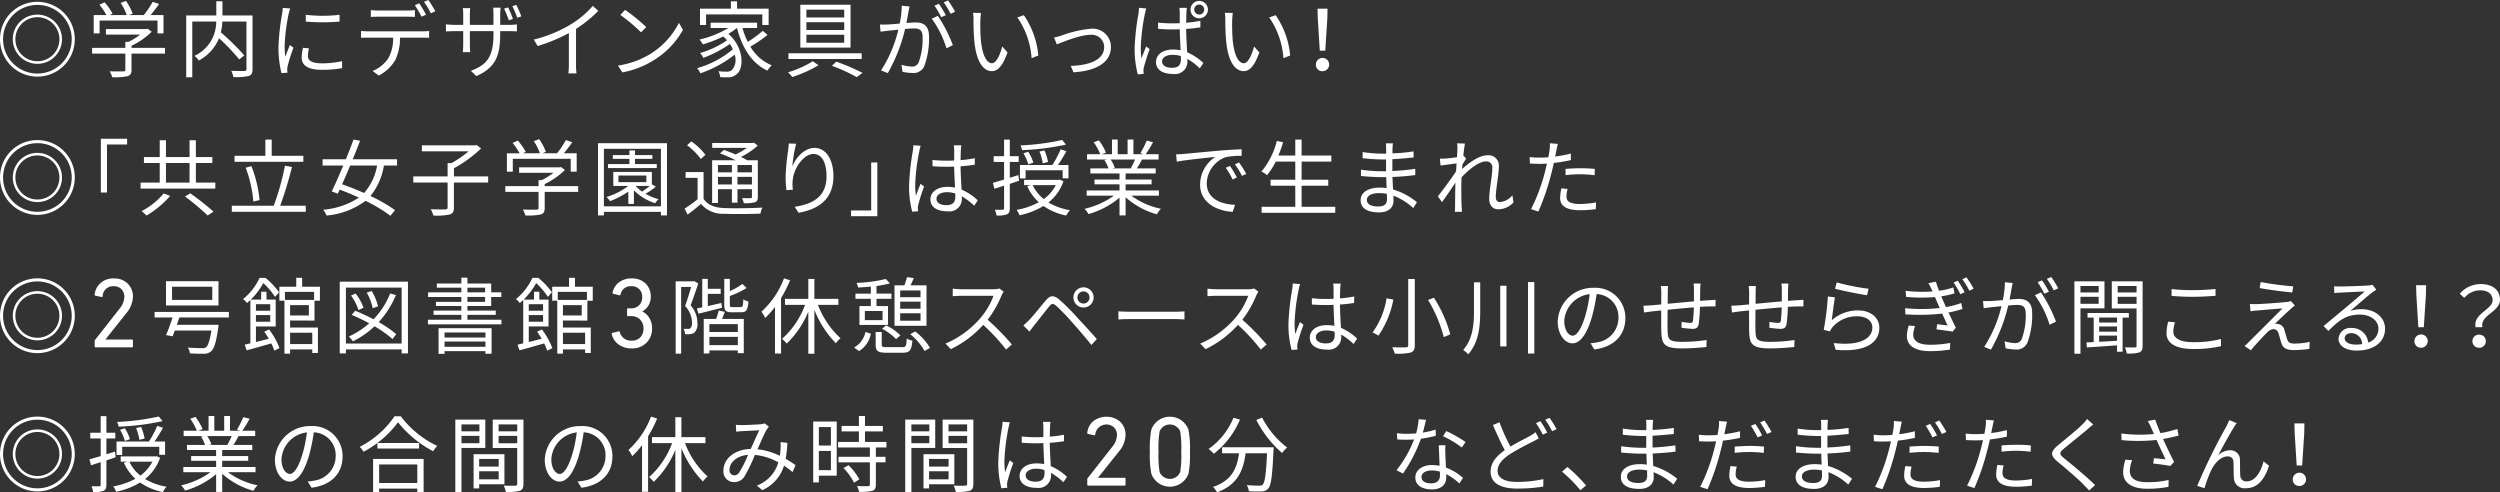 <svg xmlns="http://www.w3.org/2000/svg" width="420.036" height="82.716" viewBox="0 0 420.036 82.716"><rect x="0" y="0" width="420.036" height="82.716" fill="#333333" stroke="none"/><title>trivia-message</title><g id="bfba3e2e-2ed3-4ca4-aa1f-6ea0e5822e2e" data-name="レイヤー 2"><g id="a765078e-8046-423c-8f51-5aeb6f6c464b" data-name="レイヤー 1"><path d="M6.981.692A6.283,6.283,0,1,1,.698,6.975,6.274,6.274,0,0,1,6.981.692Zm0,.517a5.766,5.766,0,1,0,5.767,5.766A5.768,5.768,0,0,0,6.981,1.209Zm0,1.633A4.133,4.133,0,1,1,2.849,6.975,4.123,4.123,0,0,1,6.981,2.842Zm0,.434a3.7,3.7,0,1,0,3.7,3.699A3.706,3.706,0,0,0,6.981,3.275Z" transform="translate(-0.698 -0.385)" fill="#fff"/><path d="M28.418,9.391H22.792v2.722c0,.615-.168.922-.671,1.075a10.334,10.334,0,0,1-2.568.168,4.476,4.476,0,0,0-.433-.991c1.061.027,2.01.027,2.275.014.293-.014.363-.084.363-.293V9.391h-5.585V8.427h5.585V7.422h.53a11.703,11.703,0,0,0,1.969-1.228H18.491V5.271h6.814l.21-.056.67.502a12.495,12.495,0,0,1-3.393,2.36v.349h5.626ZM17.431,5.997H16.44V2.912h2.136A11.588,11.588,0,0,0,17.402,1.167l.866-.392a9.342,9.342,0,0,1,1.34,1.899l-.475.237h2.849A8.203,8.203,0,0,0,20.963.873l.893-.335a8.606,8.606,0,0,1,1.131,2.137l-.601.237h2.472a15.093,15.093,0,0,0,1.493-2.22l1.075.362c-.433.629-.949,1.299-1.424,1.857H28.167v3.085H27.162V3.833H17.431Z" transform="translate(-0.698 -0.385)" fill="#fff"/><path d="M43.126,11.973c0,.671-.153,1.006-.628,1.173a9.274,9.274,0,0,1-2.597.182,3.865,3.865,0,0,0-.35-1.047c.978.042,1.927.042,2.22.028.252-.015.336-.098.336-.35V4.001h-4.05a9.57,9.57,0,0,1-.251,1.815,41.67,41.67,0,0,1,3.938,3.881l-.852.67A34.549,34.549,0,0,0,37.5,6.808a7.45,7.45,0,0,1-3.394,3.741,4.273,4.273,0,0,0-.739-.781A6.283,6.283,0,0,0,37.024,4.001h-4.02v9.368h-1.02V2.981h5.055V.595h1.033V2.981H43.126Z" transform="translate(-0.698 -0.385)" fill="#fff"/><path d="M49.457,1.809c-.084.237-.21.685-.266.935a31.891,31.891,0,0,0-.67,5.292,14.565,14.565,0,0,0,.111,1.899c.237-.628.545-1.438.769-1.982l.6.446a29.945,29.945,0,0,0-.977,3.1,3.455,3.455,0,0,0-.07.614l.042.489-1.005.069a17.303,17.303,0,0,1-.503-4.439,38.49,38.49,0,0,1,.614-5.543A8.236,8.236,0,0,0,48.2,1.711Zm3.155,6.702a5.121,5.121,0,0,0-.182,1.27c0,.628.419,1.242,2.317,1.242a15.047,15.047,0,0,0,3.421-.362l.014,1.172a18.325,18.325,0,0,1-3.448.279c-2.317,0-3.351-.768-3.351-2.066a7.985,7.985,0,0,1,.224-1.633ZM52.067,2.87a24.195,24.195,0,0,0,5.683,0V4.015a34.758,34.758,0,0,1-5.668,0Z" transform="translate(-0.698 -0.385)" fill="#fff"/><path d="M71.705,5.648a9.952,9.952,0,0,0,1.089-.056V6.737c-.307-.014-.754-.027-1.089-.027H67.907a8.438,8.438,0,0,1-.823,3.812,6.817,6.817,0,0,1-2.751,2.555l-1.032-.768A5.785,5.785,0,0,0,65.94,10.172,6.762,6.762,0,0,0,66.749,6.71H62.574c-.433,0-.838,0-1.215.027V5.593c.377.027.782.056,1.215.056ZM64.292,3.191c-.461,0-.922.014-1.285.042V2.074a12.117,12.117,0,0,0,1.27.084h4.831a10.343,10.343,0,0,0,1.299-.084V3.233c-.405-.028-.893-.042-1.299-.042Zm7.231,0a14.828,14.828,0,0,0-1.131-1.927l.74-.321a19.759,19.759,0,0,1,1.145,1.913ZM72.669.385a18.567,18.567,0,0,1,1.173,1.898l-.754.336A13.296,13.296,0,0,0,71.929.692Z" transform="translate(-0.698 -0.385)" fill="#fff"/><path d="M86.26,4.56a7.392,7.392,0,0,0,1.284-.084V5.662c-.153-.014-.656-.042-1.27-.042H84.737v.489c0,3.714-.81,5.626-3.993,7.064L79.81,12.28c2.541-.963,3.797-2.164,3.797-6.073V5.62H79.642V7.882c0,.517.042,1.132.056,1.257H78.455c.014-.125.069-.726.069-1.257V5.62H77.017c-.614,0-1.242.042-1.395.042v-1.2a10.312,10.312,0,0,0,1.395.098h1.508V2.772a6.565,6.565,0,0,0-.069-1.02h1.242a9.567,9.567,0,0,0-.056,1.006V4.56h3.965V2.814c0-.545-.042-1.006-.056-1.146h1.257a10.62,10.62,0,0,0-.07,1.146V4.56Zm-.07-.754a19.081,19.081,0,0,0-.796-1.969l.671-.21a16.279,16.279,0,0,1,.809,1.941ZM87.446,1.209a15.853,15.853,0,0,1,.838,1.927L87.6,3.358a16.398,16.398,0,0,0-.823-1.94Z" transform="translate(-0.698 -0.385)" fill="#fff"/><path d="M101.22,2.214a21.885,21.885,0,0,1-3.742,3.029v5.976a10.564,10.564,0,0,0,.084,1.494H96.193a12.906,12.906,0,0,0,.084-1.494V5.941a27.927,27.927,0,0,1-5.25,2.179l-.642-1.09A22.037,22.037,0,0,0,96.626,4.462a15.429,15.429,0,0,0,3.672-3.086Z" transform="translate(-0.698 -0.385)" fill="#fff"/><path d="M110.106,9.362A13.159,13.159,0,0,0,114.77,4.225l.67,1.187a13.923,13.923,0,0,1-4.691,4.956,15.06,15.06,0,0,1-5.486,2.179l-.74-1.145A14.42,14.42,0,0,0,110.106,9.362Zm-.824-4.426-.88.88a28.884,28.884,0,0,0-3.477-2.919l.796-.852A30.579,30.579,0,0,1,109.282,4.936Z" transform="translate(-0.698 -0.385)" fill="#fff"/><path d="M129.659,6.249a22.454,22.454,0,0,1-2.89,1.969,7.444,7.444,0,0,0,3.588,3.141,4.451,4.451,0,0,0-.712.894c-2.639-1.2-4.259-3.854-5.124-7.162h-.028a9.765,9.765,0,0,1-1.424.978c2.667,2.304,2.694,5.892,1.326,6.841a2.092,2.092,0,0,1-1.48.461c-.335.014-.768,0-1.215-.027a2.466,2.466,0,0,0-.293-.992,12.29,12.29,0,0,0,1.298.07,1.355,1.355,0,0,0,.964-.266,2.613,2.613,0,0,0,.461-2.583,19.644,19.644,0,0,1-5.753,3.128,4.719,4.719,0,0,0-.544-.866,15.965,15.965,0,0,0,5.989-3.169,5.134,5.134,0,0,0-.488-.894,19.853,19.853,0,0,1-4.454,2.332,4.465,4.465,0,0,0-.559-.81,15.477,15.477,0,0,0,4.537-2.149c-.195-.21-.404-.419-.642-.629a21.919,21.919,0,0,1-3.421,1.327,6.006,6.006,0,0,0-.572-.81,16.847,16.847,0,0,0,4.845-1.94h-2.974V4.196H127.9V5.09h-2.458a12.669,12.669,0,0,0,.893,2.332,20.741,20.741,0,0,0,2.527-1.857ZM119.327,4.587h-1.018v-2.75h5.193V.608h1.033V1.837h5.306v2.75h-1.062V2.8h-9.452Z" transform="translate(-0.698 -0.385)" fill="#fff"/><path d="M138.21,11.345a21.321,21.321,0,0,1-4.399,1.982,8.93,8.93,0,0,0-.712-.796,17.162,17.162,0,0,0,4.161-1.856Zm7.26-2.011v.964h-12.3V9.334ZM143.6,1.181V8.385H135.166V1.181Zm-7.414,2.136h6.353V2.005h-6.353Zm0,2.108h6.353V4.112h-6.353Zm0,2.137h6.353V6.221h-6.353Zm5.026,3.183a36.819,36.819,0,0,1,4.412,1.885l-.991.713a27.068,27.068,0,0,0-4.161-1.899Z" transform="translate(-0.698 -0.385)" fill="#fff"/><path d="M153.518,1.474c-.056.266-.125.545-.167.824-.084.404-.21,1.215-.363,1.954.643-.056,1.215-.098,1.55-.098,1.243,0,2.248.489,2.248,2.359a13.3,13.3,0,0,1-.796,4.984,1.955,1.955,0,0,1-2.025,1.146,8.455,8.455,0,0,1-1.634-.195l-.182-1.188a6.312,6.312,0,0,0,1.704.308,1.156,1.156,0,0,0,1.2-.712A11.468,11.468,0,0,0,155.71,6.64c0-1.257-.572-1.479-1.466-1.479-.335,0-.88.041-1.48.098a27.746,27.746,0,0,1-2.903,7.413l-1.131-.46a21.928,21.928,0,0,0,2.903-6.842c-.726.07-1.382.14-1.745.182-.335.042-.894.098-1.242.167l-.112-1.214c.434.014.782.014,1.23,0,.46-.015,1.256-.084,2.094-.154a15.166,15.166,0,0,0,.35-3.001Zm4.747,1.578a23.376,23.376,0,0,1,2.527,4.914l-1.075.531a16.735,16.735,0,0,0-2.471-4.971Zm.573.224A17.15,17.15,0,0,0,157.707,1.334l.739-.307A19.767,19.767,0,0,1,159.606,2.94Zm1.577-.573A15.61,15.61,0,0,0,159.256.775l.74-.307a18.219,18.219,0,0,1,1.173,1.898Z" transform="translate(-0.698 -0.385)" fill="#fff"/><path d="M165.406,3.903c-.015.865,0,2.136.098,3.267.224,2.318.894,3.84,1.871,3.84.712,0,1.353-1.424,1.717-2.82l.88,1.005c-.824,2.346-1.676,3.142-2.625,3.142-1.299,0-2.555-1.298-2.932-4.887a36.619,36.619,0,0,1-.154-3.686,7.408,7.408,0,0,0-.083-1.228l1.34.027C165.462,2.897,165.42,3.54,165.406,3.903Zm9.745,5.808-1.131.447a13.676,13.676,0,0,0-2.388-6.842l1.089-.377A14.23,14.23,0,0,1,175.151,9.711Z" transform="translate(-0.698 -0.385)" fill="#fff"/><path d="M179.082,6.347a18.819,18.819,0,0,1,4.887-1.131,3.062,3.062,0,0,1,3.379,3.058c0,2.667-2.569,4.035-6.297,4.258l-.447-1.075c2.988-.098,5.613-.935,5.613-3.197a2.09,2.09,0,0,0-2.332-2.024c-1.717,0-4.733,1.257-5.627,1.606l-.46-1.159A9.276,9.276,0,0,0,179.082,6.347Z" transform="translate(-0.698 -0.385)" fill="#fff"/><path d="M193.287,1.809a9.328,9.328,0,0,0-.237.922,33.938,33.938,0,0,0-.684,5.57,12.175,12.175,0,0,0,.126,1.899c.223-.629.544-1.452.781-2.011l.587.461a29.644,29.644,0,0,0-.978,3.058,2.378,2.378,0,0,0-.07.614c.015.126.028.335.042.475l-.991.084a16.709,16.709,0,0,1-.53-4.384,40.122,40.122,0,0,1,.643-5.809,8.828,8.828,0,0,0,.083-.991Zm9.09,3.17c-.754.125-1.565.209-2.388.265.014,1.383.111,2.765.168,3.924a9.409,9.409,0,0,1,2.722,1.801l-.6.907a10.05,10.05,0,0,0-2.081-1.591v.265a2.092,2.092,0,0,1-2.401,2.262c-1.857,0-2.876-.767-2.876-2.01,0-1.159,1.033-2.095,2.849-2.095a6.144,6.144,0,0,1,1.284.126c-.042-1.062-.126-2.388-.14-3.532-.446.014-.88.027-1.326.027-.782,0-1.508-.042-2.317-.098V4.183a21.539,21.539,0,0,0,2.345.125c.434,0,.866-.014,1.299-.027V2.562c0-.237-.027-.6-.056-.852h1.257a8.4,8.4,0,0,0-.084.838c-.014.377-.028,1.02-.042,1.661a22.408,22.408,0,0,0,2.388-.32Zm-3.281,4.83a4.724,4.724,0,0,0-1.41-.209c-1.033,0-1.745.461-1.745,1.103,0,.685.67,1.075,1.661,1.075,1.173,0,1.508-.572,1.508-1.493C199.109,10.158,199.109,9.99,199.096,9.809Zm4.552-7.804a1.453,1.453,0,0,1-1.466,1.451A1.433,1.433,0,0,1,200.73,2.005,1.445,1.445,0,0,1,202.182.538,1.466,1.466,0,0,1,203.648,2.005Zm-.629,0a.843.843,0,0,0-.837-.853.834.834,0,0,0-.838.853.819.819,0,0,0,.838.823A.828.828,0,0,0,203.019,2.005Z" transform="translate(-0.698 -0.385)" fill="#fff"/><path d="M207.717,3.903c-.015.865,0,2.136.098,3.267.224,2.318.893,3.84,1.871,3.84.712,0,1.354-1.424,1.717-2.82l.88,1.005c-.824,2.346-1.676,3.142-2.625,3.142-1.299,0-2.555-1.298-2.932-4.887a36.589,36.589,0,0,1-.154-3.686,7.419,7.419,0,0,0-.083-1.228l1.34.027C207.773,2.897,207.731,3.54,207.717,3.903Zm9.745,5.808-1.131.447a13.676,13.676,0,0,0-2.388-6.842l1.089-.377A14.229,14.229,0,0,1,217.462,9.711Z" transform="translate(-0.698 -0.385)" fill="#fff"/><path d="M221.784,11.247A1.117,1.117,0,1,1,222.9,12.35,1.07,1.07,0,0,1,221.784,11.247Zm.321-7.763-.042-1.647h1.675l-.027,1.647-.35,5.417H222.44Z" transform="translate(-0.698 -0.385)" fill="#fff"/><path d="M6.981,23.922A6.283,6.283,0,1,1,.698,30.204,6.274,6.274,0,0,1,6.981,23.922Zm0,.517a5.766,5.766,0,1,0,5.767,5.766A5.767,5.767,0,0,0,6.981,24.439Zm0,1.633a4.133,4.133,0,1,1-4.132,4.133A4.124,4.124,0,0,1,6.981,26.071Zm0,.434a3.7,3.7,0,1,0,3.7,3.699A3.706,3.706,0,0,0,6.981,26.505Z" transform="translate(-0.698 -0.385)" fill="#fff"/><path d="M17.644,23.698h4.412v.963H18.677v8.07H17.644Z" transform="translate(-0.698 -0.385)" fill="#fff"/><path d="M36.875,31.07v1.005H24.323V31.07h3.211V27.775H24.882V26.77h2.652v-2.82h1.047v2.82h3.966v-2.82h1.06v2.82h2.765v1.006H33.607V31.07Zm-7.596,2.233a15.916,15.916,0,0,1-3.965,3.295,8.66,8.66,0,0,0-.824-.74,12.108,12.108,0,0,0,3.714-2.974ZM28.581,31.07h3.966V27.775H28.581Zm4.091,1.801a44.237,44.237,0,0,1,3.896,3.071l-.978.643a41.747,41.747,0,0,0-3.812-3.184Z" transform="translate(-0.698 -0.385)" fill="#fff"/><path d="M52.071,34.951v1.02H39.645v-1.02h7.051a46.192,46.192,0,0,0,1.885-6.73l1.173.224a64.337,64.337,0,0,1-1.983,6.506Zm-.405-7.386h-11.56V26.561h5.181V23.838h1.061v2.723H51.666Zm-8.404,6.688a21.071,21.071,0,0,0-1.285-5.696l.964-.251a20.937,20.937,0,0,1,1.368,5.696Z" transform="translate(-0.698 -0.385)" fill="#fff"/><path d="M65.201,28.193a10.92,10.92,0,0,1-2.262,5.124,26.083,26.083,0,0,1,4.133,2.374l-.782.949a25.706,25.706,0,0,0-4.174-2.513,12.866,12.866,0,0,1-6.562,2.471,3.721,3.721,0,0,0-.545-.978,12.748,12.748,0,0,0,5.99-2.038c-1.075-.488-2.179-.949-3.226-1.34-.111.237-.224.475-.321.684l-1.018-.377c.559-1.145,1.256-2.723,1.94-4.356H54.898V27.146h3.909c.475-1.158.922-2.304,1.284-3.309l1.103.195c-.363.963-.782,2.024-1.228,3.113h7.441v1.047Zm-5.668,0c-.461,1.103-.922,2.192-1.355,3.156,1.173.404,2.443.907,3.686,1.466a9.361,9.361,0,0,0,2.192-4.622Z" transform="translate(-0.698 -0.385)" fill="#fff"/><path d="M82.716,31.056H76.963v4.175c0,.698-.182,1.02-.698,1.187a10.332,10.332,0,0,1-2.75.182,4.921,4.921,0,0,0-.447-1.06c1.117.041,2.15.041,2.443.027.308-.014.392-.084.392-.335V31.056H70.136V30.023h5.767V27.789h.656a17.779,17.779,0,0,0,2.876-1.982h-7.86V24.801h8.949l.251-.056.754.572a21.089,21.089,0,0,1-4.565,3.337v1.368h5.753Z" transform="translate(-0.698 -0.385)" fill="#fff"/><path d="M97.842,32.62h-5.626v2.722c0,.614-.168.922-.671,1.075a10.333,10.333,0,0,1-2.568.168,4.476,4.476,0,0,0-.433-.991c1.061.027,2.01.027,2.275.014.293-.014.363-.084.363-.293V32.62H85.598v-.964h5.585V30.651h.53a11.695,11.695,0,0,0,1.969-1.228H87.915V28.501h6.814l.21-.056.67.502a12.495,12.495,0,0,1-3.393,2.36v.349h5.626ZM86.855,29.227h-.991v-3.085H87.999a11.595,11.595,0,0,0-1.173-1.745l.866-.392a9.339,9.339,0,0,1,1.34,1.899l-.475.237h2.849a8.199,8.199,0,0,0-1.02-2.039l.894-.335a8.609,8.609,0,0,1,1.131,2.137l-.601.237h2.472a15.085,15.085,0,0,0,1.493-2.22l1.075.362c-.433.629-.949,1.299-1.424,1.857h2.164v3.085H96.586V27.062H86.855Z" transform="translate(-0.698 -0.385)" fill="#fff"/><path d="M112.76,24.439V36.571h-1.02v-.587h-9.578v.587h-.991V24.439Zm-1.02,10.61V25.388h-9.578v9.661Zm-.852-3.295a11.981,11.981,0,0,1-1.745,1.187,9.146,9.146,0,0,0,2.206.908,3.001,3.001,0,0,0-.573.684,9.024,9.024,0,0,1-3.574-2.164v2.276h-.934V32.578a15.067,15.067,0,0,1-3.072,1.605,4.593,4.593,0,0,0-.6-.698,11.674,11.674,0,0,0,3.672-1.857H103.74V29.269h6.479V31.35Zm.153-3.127h-8.195v-.671h3.602v-.879h-2.792v-.642h2.792v-.782h.936v.782h2.918v.642h-2.918v.879h3.658Zm-6.436,2.359h4.691V29.883h-4.691Zm2.891.642a5.983,5.983,0,0,0,1.075.95c.433-.294.921-.643,1.312-.95Z" transform="translate(-0.698 -0.385)" fill="#fff"/><path d="M118.908,33.778c.671,1.047,1.871,1.508,3.505,1.563,1.522.07,4.705.028,6.366-.083a5.148,5.148,0,0,0-.32,1.018c-1.55.07-4.51.098-6.046.028a4.792,4.792,0,0,1-3.938-1.661c-.712.614-1.452,1.214-2.248,1.801l-.502-1.005a24.203,24.203,0,0,0,2.178-1.578V30.274h-2.011v-.978h3.016Zm-.46-6.674a10.711,10.711,0,0,0-2.318-2.317l.727-.643a10.474,10.474,0,0,1,2.359,2.248Zm2.876,7.386h-.978V27.314h3.98c-.824-.405-1.815-.852-2.653-1.159l.656-.586c.601.209,1.285.488,1.94.768a10.627,10.627,0,0,0,1.913-1.103H120.36V24.41h6.813l.195-.056.643.488a12.347,12.347,0,0,1-2.82,1.913c.405.195.768.391,1.075.559h1.759V33.457c0,.503-.111.754-.475.908a6.139,6.139,0,0,1-1.885.153,3.238,3.238,0,0,0-.293-.852c.656.027,1.257.014,1.424.014.182,0,.237-.056.237-.237v-1.27h-2.429v2.262H123.67V32.173h-2.346Zm0-6.38v1.228H123.67V28.11ZM123.67,31.377V30.106h-2.346V31.377Zm3.364-3.267h-2.429v1.228h2.429Zm0,3.267V30.106h-2.429V31.377Z" transform="translate(-0.698 -0.385)" fill="#fff"/><path d="M134.455,24.536a25.54,25.54,0,0,0-.642,3.839c.544-1.424,1.996-3.142,3.741-3.142,1.843,0,3.17,1.844,3.17,4.747,0,3.84-2.416,5.529-5.851,6.157l-.656-1.005c3.002-.461,5.348-1.661,5.348-5.138,0-2.179-.727-3.742-2.192-3.742-1.717,0-3.308,2.499-3.477,4.314a5.788,5.788,0,0,0,.028,1.689l-1.089.084a16.836,16.836,0,0,1-.14-2.192,36.205,36.205,0,0,1,.419-4.468c.056-.433.098-.852.111-1.187Z" transform="translate(-0.698 -0.385)" fill="#fff"/><path d="M148.102,36.711H143.69v-.964h3.379v-8.07h1.033Z" transform="translate(-0.698 -0.385)" fill="#fff"/><path d="M155.387,24.885a6.421,6.421,0,0,0-.237.935,33.936,33.936,0,0,0-.685,5.57,12.245,12.245,0,0,0,.126,1.886c.223-.629.544-1.452.781-2.011l.587.461a29.669,29.669,0,0,0-.978,3.058,2.336,2.336,0,0,0-.069.614c0,.14.027.335.041.475l-.991.083a16.703,16.703,0,0,1-.53-4.384,43.167,43.167,0,0,1,.628-5.808,6.017,6.017,0,0,0,.098-.978Zm8.991,10.066a10.476,10.476,0,0,0-2.08-1.577v.251a2.094,2.094,0,0,1-2.402,2.262c-1.856,0-2.876-.768-2.876-1.996,0-1.159,1.033-2.108,2.849-2.108a6.214,6.214,0,0,1,1.284.125c-.042-1.06-.125-2.387-.14-3.532-.446.015-.879.028-1.326.028-.782,0-1.508-.042-2.317-.084v-1.06a21.798,21.798,0,0,0,2.346.125c.433,0,.865-.014,1.298-.027V25.639a5.637,5.637,0,0,0-.069-.838h1.27a7.749,7.749,0,0,0-.084.824c-.014.377-.028,1.019-.042,1.661a17.463,17.463,0,0,0,2.388-.321v1.089c-.754.126-1.563.21-2.388.266.014,1.383.111,2.765.168,3.924a9.429,9.429,0,0,1,2.723,1.801Zm-3.184-2.053a4.326,4.326,0,0,0-1.41-.223c-1.033,0-1.745.461-1.745,1.103,0,.685.67,1.075,1.661,1.075,1.173,0,1.508-.572,1.508-1.494C161.208,33.234,161.208,33.066,161.194,32.898Z" transform="translate(-0.698 -0.385)" fill="#fff"/><path d="M170.359,31.279V35.37c0,.586-.14.852-.475,1.02a4.082,4.082,0,0,1-1.745.195,4.23,4.23,0,0,0-.293-.964c.6.015,1.145.015,1.298,0,.168,0,.252-.042.252-.251V31.572l-1.62.531-.265-.992c.516-.153,1.172-.349,1.885-.558v-2.96H167.65V26.63h1.746v-2.792h.963V26.63h1.494v.964h-1.494v2.652l1.438-.446.125.949Zm9.02-.446a7.788,7.788,0,0,1-2.527,3.574,10.664,10.664,0,0,0,3.616,1.298,3.965,3.965,0,0,0-.628.893,10.223,10.223,0,0,1-3.826-1.605,12.714,12.714,0,0,1-4.035,1.563,3.305,3.305,0,0,0-.475-.907,12.279,12.279,0,0,0,3.728-1.284A8.021,8.021,0,0,1,173.291,31.67l.601-.181h-1.131v-.88h5.822l.182-.042Zm-6.367-.476h-.949V28.11h5.543l-.084-.028a17.28,17.28,0,0,0,1.383-2.61l.963.32a26.115,26.115,0,0,1-1.424,2.318h1.773v2.233h-.978V28.989h-6.228Zm6.786-5.682a41.238,41.238,0,0,1-7.386.935,3.115,3.115,0,0,0-.252-.796,40.227,40.227,0,0,0,6.995-.908Zm-6.325,3.337a8.399,8.399,0,0,0-.823-1.871l.796-.266a6.731,6.731,0,0,1,.865,1.829Zm.74,3.477a6.446,6.446,0,0,0,1.856,2.345,6.841,6.841,0,0,0,2.025-2.345Zm1.689-3.658a8.557,8.557,0,0,0-.558-1.982l.838-.196a8.949,8.949,0,0,1,.601,1.942Z" transform="translate(-0.698 -0.385)" fill="#fff"/><path d="M190.777,33.262a12.766,12.766,0,0,0,4.984,2.206,3.727,3.727,0,0,0-.698.922,13.191,13.191,0,0,1-5.249-2.862v3.044h-1.02V33.597a14.023,14.023,0,0,1-5.208,2.751,4.432,4.432,0,0,0-.67-.88,13.45,13.45,0,0,0,4.929-2.206H183.28v-.88h5.515V31.35h-4.202v-.796h4.202v-1.02h-4.9v-.852h3.044a5.879,5.879,0,0,0-.685-1.397l.489-.098h-3.407v-.894h2.22a10.845,10.845,0,0,0-1.103-2.024l.88-.293a9.658,9.658,0,0,1,1.187,2.052l-.712.266h1.717V23.824h.964v2.471h1.661V23.824h.978v2.471h1.689l-.517-.167a15.886,15.886,0,0,0,1.061-2.123l1.062.279a19.694,19.694,0,0,1-1.228,2.011h2.164v.894h-2.793c-.279.53-.586,1.075-.865,1.494h3.169v.852h-5.054v1.02h4.37V31.35h-4.37v1.032h5.599v.88Zm-3.477-6.073a5.396,5.396,0,0,1,.698,1.397l-.446.098h3.281l-.14-.042a12.779,12.779,0,0,0,.712-1.452Z" transform="translate(-0.698 -0.385)" fill="#fff"/><path d="M199.524,26.253c.907-.084,3.519-.335,6.06-.559,1.508-.125,2.806-.195,3.728-.237v1.117a11.429,11.429,0,0,0-2.709.224,4.834,4.834,0,0,0-3.155,4.37c0,2.694,2.514,3.546,4.761,3.63l-.404,1.173c-2.556-.112-5.474-1.48-5.474-4.565a5.589,5.589,0,0,1,2.569-4.663c-1.215.14-4.984.502-6.479.81l-.125-1.229C198.826,26.309,199.259,26.281,199.524,26.253Zm8.978,3.951-.712.335a13.011,13.011,0,0,0-1.145-1.969l.712-.307A16.669,16.669,0,0,1,208.502,30.204Zm1.592-.601-.727.336a12.466,12.466,0,0,0-1.187-1.942l.698-.321A21.347,21.347,0,0,1,210.094,29.604Z" transform="translate(-0.698 -0.385)" fill="#fff"/><path d="M225.039,35.133v1.005h-12.37V35.133h5.654V31.587h-4.146V30.581h4.146v-3.044H215.042a11.871,11.871,0,0,1-1.466,2.276,5.991,5.991,0,0,0-.936-.614,12.735,12.735,0,0,0,2.583-5.138l1.047.223a19.089,19.089,0,0,1-.782,2.234h2.835V23.838h1.061v2.681h4.999v1.018h-4.999v3.044h4.482v1.006h-4.482v3.546Z" transform="translate(-0.698 -0.385)" fill="#fff"/><path d="M238.142,35.342a10.297,10.297,0,0,0-3.337-2.08c.014.35.027.656.027.866,0,.949-.642,1.94-2.443,1.94-1.982,0-3.085-.712-3.085-2.053,0-1.256,1.214-2.108,3.211-2.108a7.825,7.825,0,0,1,1.159.084c-.028-.614-.057-1.27-.07-1.843h-.768c-.949,0-2.485-.084-3.477-.195V28.892a24.524,24.524,0,0,0,3.477.266h.739V27.175h-.684c-.964,0-2.43-.112-3.253-.21V25.932a21.942,21.942,0,0,0,3.239.266h.712V25.29a7.91,7.91,0,0,0-.042-.824h1.187a7.072,7.072,0,0,0-.069.922c-.015.167-.015.433-.015.768a30.73,30.73,0,0,0,3.547-.335l.014,1.02c-1.089.111-2.275.223-3.574.293v1.982a37.231,37.231,0,0,0,3.84-.363L238.49,29.8c-1.299.167-2.527.265-3.84.32.028.713.07,1.438.098,2.095a11.351,11.351,0,0,1,4.021,2.15Zm-4.427-2.387a7.012,7.012,0,0,0-1.34-.126c-1.312,0-2.024.503-2.024,1.131,0,.642.544,1.117,1.913,1.117.795,0,1.466-.237,1.466-1.187C233.73,33.653,233.715,33.332,233.715,32.955Z" transform="translate(-0.698 -0.385)" fill="#fff"/><path d="M254.986,34.393a3.536,3.536,0,0,1-2.541,1.159c-.908,0-1.536-.614-1.536-1.76,0-1.535.517-3.812.517-5.151a.985.985,0,0,0-1.103-1.131c-1.117,0-2.793,1.298-4.063,2.667-.027.586-.042,1.131-.042,1.619,0,1.257,0,2.095.056,3.337.015.237.042.586.07.838h-1.215c.014-.195.042-.601.042-.824.014-1.326.014-2.01.042-3.546,0-.14.014-.321.014-.53-.67,1.019-1.577,2.345-2.248,3.267l-.697-.963c.768-.964,2.359-3.114,3.058-4.203.027-.446.056-.894.083-1.326-.628.07-1.829.237-2.694.349l-.111-1.158a6.626,6.626,0,0,0,.907-.015c.446-.027,1.257-.111,1.969-.223.042-.656.069-1.146.069-1.299a5.206,5.206,0,0,0-.056-1.033l1.326.042c-.069.335-.182,1.117-.279,2.08l.07-.027.404.488c-.167.251-.404.628-.614.964-.027.251-.042.517-.069.781,1.075-.991,2.848-2.317,4.23-2.317a1.732,1.732,0,0,1,1.954,1.856c0,1.383-.517,3.77-.517,5.166,0,.475.224.838.713.838a3.042,3.042,0,0,0,2.08-1.145Z" transform="translate(-0.698 -0.385)" fill="#fff"/><path d="M264.625,27.286a26.351,26.351,0,0,1-2.861.475c-.126.601-.279,1.243-.434,1.829a40.865,40.865,0,0,1-2.164,6.339l-1.228-.405a30.696,30.696,0,0,0,2.318-6.184c.125-.461.237-.964.349-1.466-.447.027-.865.042-1.257.042-.614,0-1.117-.028-1.605-.057L257.7,26.77a12.29,12.29,0,0,0,1.661.098c.461,0,.95-.027,1.48-.056.098-.503.168-.935.209-1.215a6.543,6.543,0,0,0,.042-1.145l1.355.111c-.098.308-.195.824-.251,1.103l-.21,1.018a20.072,20.072,0,0,0,2.639-.502Zm-.544,4.845a4.915,4.915,0,0,0-.195,1.243c0,.656.307,1.284,2.275,1.284a15.384,15.384,0,0,0,2.694-.266l-.042,1.131a20.517,20.517,0,0,1-2.666.182c-2.179,0-3.323-.67-3.323-2.038a7.695,7.695,0,0,1,.21-1.634Zm-.35-3.364c.727-.07,1.634-.112,2.527-.112a22.024,22.024,0,0,1,2.388.112l-.028,1.06a19.863,19.863,0,0,0-2.331-.167,22.238,22.238,0,0,0-2.556.153Z" transform="translate(-0.698 -0.385)" fill="#fff"/><path d="M6.981,47.152A6.283,6.283,0,1,1,.698,53.435,6.274,6.274,0,0,1,6.981,47.152Zm0,.517a5.766,5.766,0,1,0,5.767,5.766A5.767,5.767,0,0,0,6.981,47.669Zm0,1.633a4.133,4.133,0,1,1-4.132,4.133A4.124,4.124,0,0,1,6.981,49.302Zm0,.434a3.7,3.7,0,1,0,3.7,3.699A3.706,3.706,0,0,0,6.981,49.735Z" transform="translate(-0.698 -0.385)" fill="#fff"/><path d="M16.604,58.573v-.871a.353.353,0,0,1,.083-.234L20.79,52.243a3.235,3.235,0,0,0,.804-1.977,1.777,1.777,0,0,0-.486-1.289,1.73,1.73,0,0,0-1.306-.502,1.735,1.735,0,0,0-1.859,1.674c-.022.112-.083.157-.184.135l-1.022-.218a.174.174,0,0,1-.134-.201,2.963,2.963,0,0,1,.963-1.9,3.176,3.176,0,0,1,2.269-.796,3.149,3.149,0,0,1,2.328.871,3.015,3.015,0,0,1,.87,2.227,4.461,4.461,0,0,1-1.105,2.73L18.412,57.417v.018h4.454a.148.148,0,0,1,.167.167v.972a.148.148,0,0,1-.167.167H16.77A.148.148,0,0,1,16.604,58.573Z" transform="translate(-0.698 -0.385)" fill="#fff"/><path d="M30.834,53.727c-.14.405-.279.824-.419,1.23h7.009s-.028.335-.056.488c-.35,2.43-.685,3.519-1.215,3.979a1.694,1.694,0,0,1-1.187.391c-.461.014-1.397,0-2.374-.056a1.891,1.891,0,0,0-.349-.978c.991.084,1.996.098,2.388.098a1.123,1.123,0,0,0,.67-.126c.363-.293.642-1.116.921-2.834H30.08c-.14.349-.266.685-.377.964L28.6,56.688c.336-.768.754-1.927,1.09-2.96H26.673V52.793H39.155v.934ZM37.41,51.703H28.586V47.627H37.41Zm-1.048-3.141H29.605v2.22h6.757Z" transform="translate(-0.698 -0.385)" fill="#fff"/><path d="M45.904,55.738a12.455,12.455,0,0,1,1.76,3.142l-.88.419a8.627,8.627,0,0,0-.503-1.215c-1.466.419-2.987.852-4.146,1.159l-.321-.949.95-.224V50.796c-.182.168-.377.335-.573.503a2.632,2.632,0,0,0-.655-.656,10.058,10.058,0,0,0,2.778-3.574h.991a13.039,13.039,0,0,1,2.289,2.429l-.684.768a12.344,12.344,0,0,0-1.969-2.317,12.082,12.082,0,0,1-2.108,2.778h1.745V49.399h.894v1.327h1.55v4.509H43.699v2.611c.684-.168,1.424-.349,2.164-.545a12.443,12.443,0,0,0-.769-1.187Zm-2.205-4.244v1.103h2.401V51.494ZM46.101,54.44V53.323H43.699V54.44Zm3.337-.196V55.417h4.677V59.69H53.165v-.601H49.438v.713h-.95V50.907h-.852V48.562h2.835V47.055h.991v1.508h2.987v2.345H53.542v3.337Zm-.866-4.816v1.355h4.9V49.428Zm4.021,2.22H49.438v1.745h3.155Zm-3.155,4.636v1.912H53.165V56.283Z" transform="translate(-0.698 -0.385)" fill="#fff"/><path d="M69.241,47.71V59.76H68.18v-.671H58.812V59.76H57.778V47.71ZM68.18,58.098V48.702H58.812v9.396Zm-1.535-.754a19.383,19.383,0,0,0-3.017-2.136,14.955,14.955,0,0,1-3.63,2.527,5.148,5.148,0,0,0-.683-.811,13.836,13.836,0,0,0,3.42-2.22,31.391,31.391,0,0,0-2.945-1.41l.586-.698a31.69,31.69,0,0,1,3.072,1.438,13.446,13.446,0,0,0,2.806-4.342l.964.265A15.454,15.454,0,0,1,64.326,54.51a18.418,18.418,0,0,1,2.946,2.024Zm-5.711-4.858a8.841,8.841,0,0,0-1.257-2.443l.768-.349a8.465,8.465,0,0,1,1.326,2.401Zm2.388-.321a8.911,8.911,0,0,0-1.005-2.61l.823-.279a8.961,8.961,0,0,1,1.075,2.583Z" transform="translate(-0.698 -0.385)" fill="#fff"/><path d="M84.94,54.105v.768H72.598v-.768h5.613v-.823h-4.664v-.712h4.664v-.768H73.939v-.697h4.272v-.824H72.626v-.782h5.585v-.781H74.092v-.698h4.119V47.04H79.23v.978h3.993v1.48h1.703v.782H83.223v1.522H79.23v.768H83.99v.712H79.23v.823ZM74.385,55.529H83.293v4.286H82.26v-.433H75.391v.46H74.385Zm1.006.712v.852H82.26v-.852Zm6.869,2.415v-.893H75.391v.893Zm-3.03-9.159h2.974v-.781H79.23Zm0,1.606h2.974v-.824H79.23Z" transform="translate(-0.698 -0.385)" fill="#fff"/><path d="M91.745,55.738a12.452,12.452,0,0,1,1.76,3.142l-.88.419a8.637,8.637,0,0,0-.503-1.215c-1.466.419-2.987.852-4.146,1.159l-.321-.949.95-.224V50.796c-.182.168-.377.335-.573.503a2.631,2.631,0,0,0-.655-.656,10.058,10.058,0,0,0,2.778-3.574h.991a13.035,13.035,0,0,1,2.289,2.429l-.684.768a12.344,12.344,0,0,0-1.969-2.317,12.082,12.082,0,0,1-2.108,2.778h1.745V49.399h.894v1.327h1.55v4.509H89.54v2.611c.684-.168,1.424-.349,2.164-.545a12.443,12.443,0,0,0-.769-1.187ZM89.54,51.494v1.103h2.401V51.494ZM91.941,54.44V53.323H89.54V54.44Zm3.337-.196V55.417h4.677V59.69h-.949v-.601H95.278v.713h-.95V50.907h-.852V48.562h2.835V47.055h.991v1.508H100.29v2.345h-.907v3.337Zm-.866-4.816v1.355h4.9V49.428Zm4.021,2.22H95.278v1.745h3.155Zm-3.155,4.636v1.912h3.728V56.283Z" transform="translate(-0.698 -0.385)" fill="#fff"/><path d="M103.471,56.513a.173.173,0,0,1,.134-.2l1.022-.252c.101-.033.168.006.201.117a1.937,1.937,0,0,0,2.026,1.44,1.871,1.871,0,0,0,1.432-.561,2.031,2.031,0,0,0,.527-1.449,2.093,2.093,0,0,0-.569-1.532,2.045,2.045,0,0,0-1.524-.577h-.502a.148.148,0,0,1-.167-.168V52.36a.148.148,0,0,1,.167-.168h.485a1.857,1.857,0,0,0,1.373-.519,1.875,1.875,0,0,0,.52-1.39,1.712,1.712,0,0,0-1.825-1.809,1.701,1.701,0,0,0-1.809,1.39.173.173,0,0,1-.201.134l-1.005-.251a.151.151,0,0,1-.134-.201,2.763,2.763,0,0,1,1.038-1.691,3.342,3.342,0,0,1,2.16-.687,3.199,3.199,0,0,1,2.354.855,2.999,2.999,0,0,1,.862,2.227,2.728,2.728,0,0,1-1.407,2.445v.033a2.684,2.684,0,0,1,1.122,1.013,3.178,3.178,0,0,1,.503,1.817,3.251,3.251,0,0,1-.955,2.428,3.338,3.338,0,0,1-2.444.939,3.633,3.633,0,0,1-2.236-.67A2.957,2.957,0,0,1,103.471,56.513Z" transform="translate(-0.698 -0.385)" fill="#fff"/><path d="M118.014,48.018c-.377,1.131-.852,2.541-1.284,3.672a4.474,4.474,0,0,1,1.145,2.988,1.9,1.9,0,0,1-.517,1.591,1.49,1.49,0,0,1-.684.252,5.99,5.99,0,0,1-.866.014,2.24,2.24,0,0,0-.265-.907,6.876,6.876,0,0,0,.726.014.946.946,0,0,0,.433-.098,1.363,1.363,0,0,0,.266-.978,4.255,4.255,0,0,0-1.159-2.765c.363-1.019.74-2.262,1.02-3.211h-1.689v11.212h-.921V47.654H117.19l.14-.042Zm3.98,4.077c-1.382.349-2.82.726-3.938.991l-.279-.88c.279-.056.572-.111.908-.182v-4.789h.934v1.676h2.164v.852h-2.164v2.053c.727-.168,1.508-.35,2.29-.531Zm.488.684c-.153.405-.321.824-.475,1.187h3.658v5.753H124.66v-.461h-4.775v.517h-.949V53.965h2.08a11.109,11.109,0,0,0,.433-1.41Zm2.179,2.066h-4.775v1.326H124.66Zm0,3.532V56.981h-4.775V58.377Zm.475-6.395c.335,0,.419-.167.446-1.312a2.837,2.837,0,0,0,.866.377c-.112,1.438-.377,1.802-1.215,1.802h-1.563c-1.048,0-1.285-.252-1.285-1.285V47.235h.935v2.053a9.622,9.622,0,0,0,2.095-1.201l.726.685a14.613,14.613,0,0,1-2.82,1.341v1.451c0,.363.056.419.461.419Z" transform="translate(-0.698 -0.385)" fill="#fff"/><path d="M133.448,47.473a20.678,20.678,0,0,1-1.522,2.988v9.326h-1.019v-7.832a14.132,14.132,0,0,1-1.648,1.843,5.945,5.945,0,0,0-.628-1.047,14.36,14.36,0,0,0,3.784-5.599Zm4.677,4.133a14.736,14.736,0,0,0,3.798,5.613,3.726,3.726,0,0,0-.782.837,16.936,16.936,0,0,1-3.616-5.612v7.372h-1.018V52.736a15.595,15.595,0,0,1-3.631,5.376,6.022,6.022,0,0,0-.781-.796,14.19,14.19,0,0,0,3.867-5.711H132.582V50.601h3.924V47.25h1.018v3.351H141.56v1.005Z" transform="translate(-0.698 -0.385)" fill="#fff"/><path d="M144.19,58.782a3.882,3.882,0,0,0,1.913-2.625l.907.293a4.351,4.351,0,0,1-1.969,2.918Zm2.82-8.195h-2.583v-.866h2.583V48.534c-.726.084-1.466.126-2.136.153a3.143,3.143,0,0,0-.266-.768,26.061,26.061,0,0,0,4.914-.656l.698.726a16.109,16.109,0,0,1-2.262.447v1.284h2.514v.866H147.96v1.228h1.94v3.169h-4.803v-3.169h1.913Zm1.969,2.052h-2.974v1.536H148.98Zm3.295,6.073c.628,0,.712-.181.768-1.466a2.551,2.551,0,0,0,.949.377c-.14,1.634-.446,2.025-1.633,2.025h-2.709c-1.466,0-1.829-.279-1.829-1.354v-2.123H148.84v2.123c0,.349.126.418.88.418ZM149.58,55.055a8.783,8.783,0,0,1,2.401,1.675l-.727.629a9.318,9.318,0,0,0-2.359-1.746Zm6.785.069H150.99V48.325h1.647a12.311,12.311,0,0,0,.46-1.383l1.132.168c-.182.419-.378.852-.545,1.215h2.681ZM151.94,49.19v1.131H155.36V49.19Zm0,1.885v1.187H155.36V51.075Zm3.421,3.197V53.016H151.94v1.257Zm-.908,1.801a9.502,9.502,0,0,1,2.499,2.765l-.921.517a9.497,9.497,0,0,0-2.401-2.82Z" transform="translate(-0.698 -0.385)" fill="#fff"/><path d="M169.328,49.399a4.04,4.04,0,0,0-.35.614,17.649,17.649,0,0,1-2.346,4.091,40.089,40.089,0,0,1,4.077,4.161l-.978.852a32.201,32.201,0,0,0-3.84-4.146,17.693,17.693,0,0,1-5.444,4.077l-.893-.936a15.968,15.968,0,0,0,5.752-4.147,12.425,12.425,0,0,0,2.317-3.881H162.18c-.489,0-1.257.056-1.41.069v-1.27c.195.028.991.098,1.41.098h5.389a3.735,3.735,0,0,0,1.047-.125Z" transform="translate(-0.698 -0.385)" fill="#fff"/><path d="M173.621,54.147c.67-.684,1.885-2.233,2.765-3.267.739-.88,1.312-.978,2.317-.14a35.341,35.341,0,0,1,2.89,2.89c.935,1.006,2.36,2.527,3.379,3.728l-.907.991c-.978-1.257-2.248-2.695-3.142-3.714A37.528,37.528,0,0,0,178.2,51.801c-.586-.488-.781-.475-1.257.112-.67.81-1.843,2.346-2.471,3.113-.293.363-.601.796-.81,1.075l-1.02-1.033C172.992,54.761,173.258,54.51,173.621,54.147ZM182.752,48.66a1.696,1.696,0,1,1-1.703,1.703A1.698,1.698,0,0,1,182.752,48.66Zm0,2.723a1.02,1.02,0,1,0-1.033-1.02A1.025,1.025,0,0,0,182.752,51.383Z" transform="translate(-0.698 -0.385)" fill="#fff"/><path d="M188.608,52.694c.419.028,1.159.07,1.941.07h7.65c.698,0,1.201-.042,1.508-.07v1.369c-.279-.015-.865-.07-1.493-.07H190.55c-.769,0-1.509.028-1.941.07Z" transform="translate(-0.698 -0.385)" fill="#fff"/><path d="M212.127,49.399a4.121,4.121,0,0,0-.349.614,17.649,17.649,0,0,1-2.346,4.091,40.089,40.089,0,0,1,4.077,4.161l-.978.852a32.201,32.201,0,0,0-3.84-4.146,17.692,17.692,0,0,1-5.444,4.077l-.893-.936a15.968,15.968,0,0,0,5.752-4.147,12.425,12.425,0,0,0,2.317-3.881h-5.445c-.488,0-1.256.056-1.409.069v-1.27c.195.028.991.098,1.409.098h5.39a3.735,3.735,0,0,0,1.047-.125Z" transform="translate(-0.698 -0.385)" fill="#fff"/><path d="M219.129,48.115a6.426,6.426,0,0,0-.237.936,33.936,33.936,0,0,0-.685,5.57,12.244,12.244,0,0,0,.126,1.886c.223-.629.544-1.452.781-2.011l.587.461a29.676,29.676,0,0,0-.978,3.058,2.329,2.329,0,0,0-.069.614c0,.14.027.335.041.475l-.991.083a16.702,16.702,0,0,1-.53-4.384,43.163,43.163,0,0,1,.628-5.808,6.019,6.019,0,0,0,.098-.978ZM228.12,58.182a10.48,10.48,0,0,0-2.08-1.577v.251a2.093,2.093,0,0,1-2.402,2.262c-1.857,0-2.876-.768-2.876-1.996,0-1.159,1.033-2.108,2.849-2.108a6.214,6.214,0,0,1,1.284.125c-.042-1.061-.125-2.387-.14-3.532-.446.015-.879.028-1.326.028-.782,0-1.508-.042-2.317-.084v-1.06a21.798,21.798,0,0,0,2.346.125c.433,0,.865-.014,1.298-.027V48.869a5.638,5.638,0,0,0-.069-.838h1.271a7.728,7.728,0,0,0-.084.824c-.014.377-.028,1.018-.042,1.661a17.481,17.481,0,0,0,2.388-.321v1.089c-.754.126-1.563.21-2.388.266.014,1.383.111,2.765.168,3.924a9.427,9.427,0,0,1,2.723,1.801Zm-3.184-2.053a4.326,4.326,0,0,0-1.41-.223c-1.033,0-1.745.461-1.745,1.103,0,.685.67,1.075,1.661,1.075,1.173,0,1.508-.572,1.508-1.494C224.95,56.465,224.95,56.297,224.936,56.129Z" transform="translate(-0.698 -0.385)" fill="#fff"/><path d="M234.8,50.712a15.664,15.664,0,0,1-2.514,6.073,5.608,5.608,0,0,0-.977-.544,13.097,13.097,0,0,0,2.346-5.738Zm3.603-3.448v11.1c0,.768-.21,1.075-.698,1.257a9.726,9.726,0,0,1-2.667.182,4.982,4.982,0,0,0-.433-1.075c1.018.042,2.024.027,2.289.014.294,0,.405-.098.405-.377v-11.1Zm3.211,3.142a22.002,22.002,0,0,1,2.75,6.157l-1.089.46a23.588,23.588,0,0,0-2.639-6.24Z" transform="translate(-0.698 -0.385)" fill="#fff"/><path d="M249.395,47.822V52.541c0,2.653-.209,5.306-2.01,7.372a4.268,4.268,0,0,0-.853-.727c1.634-1.87,1.815-4.271,1.815-6.659v-4.705Zm4.412.572V58.587h-1.047V48.395Zm4.678-.614V59.787h-1.062V47.78Z" transform="translate(-0.698 -0.385)" fill="#fff"/><path d="M267.929,58.056a8.705,8.705,0,0,0,1.188-.167,4.145,4.145,0,0,0,3.504-4.091,3.832,3.832,0,0,0-3.672-4.007,29.212,29.212,0,0,1-.824,3.978c-.852,2.835-1.954,4.301-3.238,4.301-1.23,0-2.472-1.425-2.472-3.7a5.904,5.904,0,0,1,6.059-5.627,5.02,5.02,0,0,1,5.306,5.082c0,2.904-1.913,4.846-5.208,5.278Zm-.907-4.524a22.323,22.323,0,0,0,.768-3.728,4.822,4.822,0,0,0-4.272,4.468c0,1.745.81,2.513,1.41,2.513C265.542,56.785,266.31,55.864,267.022,53.532Z" transform="translate(-0.698 -0.385)" fill="#fff"/><path d="M286.421,48.018c-.028.224-.056.698-.069.991,0,.628-.015,1.312-.015,1.927.545-.042,1.062-.084,1.508-.111.363-.015.754-.042,1.09-.07v1.117c-.224-.014-.74,0-1.09,0-.404.014-.935.028-1.535.069a22.5,22.5,0,0,1-.21,2.904c-.125.614-.433.796-1.06.796a16.375,16.375,0,0,1-1.829-.195l.027-.991a8.392,8.392,0,0,0,1.383.182c.335,0,.475-.056.517-.363.069-.461.125-1.382.153-2.248-1.424.112-3.044.266-4.412.405-.014,1.424-.027,2.862,0,3.393.042,1.494.056,1.996,2.457,1.996a28.298,28.298,0,0,0,4.105-.307l-.042,1.173c-.922.098-2.611.237-4.007.237-3.197,0-3.505-.74-3.574-2.946-.015-.601-.015-2.052-.015-3.435l-1.466.153c-.433.057-1.033.14-1.41.196l-.111-1.145c.419,0,.936-.027,1.438-.069.35-.028.894-.084,1.55-.14l.015-1.927a8.114,8.114,0,0,0-.084-1.159h1.215c-.028.308-.042.685-.042,1.117l-.014,1.856c1.34-.125,2.945-.278,4.411-.404V49.051a7.659,7.659,0,0,0-.069-1.033Z" transform="translate(-0.698 -0.385)" fill="#fff"/><path d="M301.185,48.018c-.028.224-.056.698-.069.991,0,.628-.015,1.312-.015,1.927.545-.042,1.062-.084,1.508-.111.363-.015.754-.042,1.09-.07v1.117c-.224-.014-.74,0-1.09,0-.404.014-.935.028-1.535.069a22.484,22.484,0,0,1-.21,2.904c-.125.614-.433.796-1.061.796a16.38,16.38,0,0,1-1.829-.195l.027-.991a8.392,8.392,0,0,0,1.383.182c.335,0,.475-.056.517-.363.069-.461.125-1.382.153-2.248-1.424.112-3.044.266-4.412.405-.014,1.424-.027,2.862,0,3.393.042,1.494.056,1.996,2.457,1.996a28.3,28.3,0,0,0,4.106-.307l-.042,1.173c-.922.098-2.611.237-4.007.237-3.197,0-3.505-.74-3.574-2.946-.015-.601-.015-2.052-.015-3.435l-1.466.153c-.433.057-1.033.14-1.41.196l-.111-1.145c.419,0,.935-.027,1.438-.069.35-.028.894-.084,1.55-.14l.015-1.927a8.129,8.129,0,0,0-.084-1.159h1.215c-.028.308-.042.685-.042,1.117l-.014,1.856c1.34-.125,2.945-.278,4.411-.404V49.051a7.658,7.658,0,0,0-.069-1.033Z" transform="translate(-0.698 -0.385)" fill="#fff"/><path d="M308.452,54.203A6.543,6.543,0,0,1,312.92,52.541c2.122,0,3.532,1.27,3.532,2.891,0,2.484-2.192,4.16-7.33,3.728l-.335-1.145c4.356.53,6.492-.727,6.492-2.611,0-1.103-1.02-1.871-2.43-1.871a5.37,5.37,0,0,0-4.271,1.829,2.852,2.852,0,0,0-.419.698l-1.048-.251a48.735,48.735,0,0,0,.698-5.613l1.188.154C308.815,51.299,308.578,53.31,308.452,54.203Zm.852-6.367a37.047,37.047,0,0,0,5.348,1.062l-.266,1.089c-1.312-.182-4.314-.796-5.375-1.089Z" transform="translate(-0.698 -0.385)" fill="#fff"/><path d="M330.421,52.29a18.257,18.257,0,0,1-2.346.601c.405.865.852,1.815,1.228,2.541l-.53.67c-.698-.111-1.815-.266-2.709-.377l.098-.866c.685.084,1.327.154,1.76.196-.266-.545-.587-1.27-.907-1.983a34.317,34.317,0,0,1-6.186.126l-.042-1.033a27.65,27.65,0,0,0,5.809-.027l-.489-1.131L325.8,50.293a27.031,27.031,0,0,1-4.859-.027l-.069-1.02a25.163,25.163,0,0,0,4.523.112c-.056-.154-.126-.279-.182-.405a7.128,7.128,0,0,0-.517-.991l1.257-.252c.14.461.321.992.53,1.522a10.996,10.996,0,0,0,2.401-.559l.195,1.005a13.837,13.837,0,0,1-2.22.489l.237.572c.126.279.321.726.558,1.242a14.742,14.742,0,0,0,2.555-.684Zm-7.958,2.876a4.806,4.806,0,0,0-.321,1.41c0,1.062.838,1.731,2.82,1.731A17.473,17.473,0,0,0,328.354,58l-.028,1.117a21.294,21.294,0,0,1-3.337.266c-2.457,0-3.909-.852-3.909-2.569a6.163,6.163,0,0,1,.321-1.732Zm7.162-7.623a15.591,15.591,0,0,1,1.159,1.94l-.727.335a12.963,12.963,0,0,0-1.131-1.969Zm1.466-.559a15.957,15.957,0,0,1,1.201,1.898l-.712.35a13.462,13.462,0,0,0-1.173-1.927Z" transform="translate(-0.698 -0.385)" fill="#fff"/><path d="M338.86,47.934c-.056.266-.125.545-.167.824-.084.404-.21,1.215-.363,1.954.643-.056,1.215-.098,1.55-.098,1.243,0,2.248.489,2.248,2.359a13.298,13.298,0,0,1-.796,4.984,1.955,1.955,0,0,1-2.024,1.145,8.457,8.457,0,0,1-1.634-.195l-.182-1.188a6.315,6.315,0,0,0,1.704.308,1.156,1.156,0,0,0,1.2-.712,11.468,11.468,0,0,0,.656-4.217c0-1.257-.572-1.48-1.466-1.48-.335,0-.88.041-1.48.098a27.739,27.739,0,0,1-2.903,7.413l-1.131-.46a21.928,21.928,0,0,0,2.903-6.842c-.726.07-1.382.14-1.745.182-.335.042-.894.098-1.242.167l-.112-1.214c.434.014.782.014,1.23,0,.46-.015,1.256-.084,2.094-.154a15.166,15.166,0,0,0,.35-3.001Zm4.747,1.578a23.389,23.389,0,0,1,2.527,4.914l-1.075.531a16.739,16.739,0,0,0-2.471-4.971Zm.573.224a17.16,17.16,0,0,0-1.131-1.942l.739-.307a19.757,19.757,0,0,1,1.159,1.912Zm1.577-.573a15.611,15.611,0,0,0-1.159-1.927l.74-.307a18.236,18.236,0,0,1,1.173,1.898Z" transform="translate(-0.698 -0.385)" fill="#fff"/><path d="M350.246,52.192v7.623h-1.02V47.654h5.055v4.538Zm0-3.756v1.089h3.058V48.437Zm3.058,2.987V50.251h-3.058v1.173Zm4.021,2.318v5.738H356.39V58.405c-1.871.14-3.714.266-5.068.349l-.07-.838c.363-.014.768-.027,1.215-.056V53.742h-1.033v-.769h6.94v.769Zm-.935,0h-3.002V54.58H356.39Zm0,1.493h-3.002v.88H356.39Zm-3.002,2.583c.935-.056,1.969-.111,3.002-.181v-.866h-3.002Zm7.302.642c0,.614-.126.949-.545,1.131a6.147,6.147,0,0,1-2.122.182,3.372,3.372,0,0,0-.32-1.033c.768.028,1.48.028,1.688.014.21,0,.279-.069.279-.293V52.206h-4.16V47.654h5.18ZM356.501,48.437v1.089H359.67V48.437Zm3.169,3.002V50.251H356.501v1.188Z" transform="translate(-0.698 -0.385)" fill="#fff"/><path d="M366.127,54.538a5.432,5.432,0,0,0-.279,1.577c0,1.033,1.06,1.76,3.267,1.76a17.968,17.968,0,0,0,4.733-.531l.014,1.201a20.363,20.363,0,0,1-4.719.475c-2.807,0-4.441-.922-4.441-2.652a8.805,8.805,0,0,1,.279-1.941Zm-.573-5.585a30.799,30.799,0,0,0,3.658.182c1.326,0,2.736-.098,3.728-.195V50.084c-.935.069-2.457.167-3.728.167-1.382,0-2.555-.056-3.658-.153Z" transform="translate(-0.698 -0.385)" fill="#fff"/><path d="M385.513,52.346c-.53.475-2.066,1.898-2.583,2.443a1.59,1.59,0,0,1,.517.042,1.254,1.254,0,0,1,1.062.991c.125.405.307,1.103.461,1.55.153.517.475.74,1.187.74a11.681,11.681,0,0,0,2.61-.294l-.069,1.188a20.768,20.768,0,0,1-2.597.195c-1.103,0-1.802-.252-2.108-1.173-.126-.405-.335-1.215-.461-1.62-.168-.475-.461-.726-.838-.726a1.482,1.482,0,0,0-1.019.503c-.517.502-2.011,2.067-2.793,3.058l-1.075-.727a6.184,6.184,0,0,0,.684-.628c.559-.545,4.328-4.314,5.696-5.683-1.089.07-3.406.279-4.259.349-.446.028-.81.084-1.116.126l-.098-1.229a10.212,10.212,0,0,0,1.173.028c.795-.015,4.007-.237,5.054-.363a2.89,2.89,0,0,0,.656-.153l.67.754A7.836,7.836,0,0,0,385.513,52.346Zm.475-3.853-.153,1.033c-1.382-.126-3.798-.433-5.487-.74l.182-1.019A48.477,48.477,0,0,0,385.987,48.492Z" transform="translate(-0.698 -0.385)" fill="#fff"/><path d="M399.956,49.051c-.251.168-.559.377-.768.53-.685.517-2.541,2.15-3.603,3.044a5.891,5.891,0,0,1,1.871-.293c2.304,0,3.966,1.395,3.966,3.267,0,2.234-1.857,3.687-4.775,3.687-1.885,0-3.044-.838-3.044-1.983a1.964,1.964,0,0,1,2.137-1.815,2.729,2.729,0,0,1,2.848,2.443,2.412,2.412,0,0,0,1.718-2.346c0-1.355-1.368-2.346-3.113-2.346-2.276,0-3.533.964-5.292,2.751l-.81-.824c1.145-.949,2.918-2.43,3.728-3.1.767-.643,2.485-2.094,3.17-2.708-.727.027-3.449.153-4.161.195a6.654,6.654,0,0,0-.935.083l-.027-1.158a7.811,7.811,0,0,0,.977.042c.712,0,3.993-.098,4.72-.168a4.997,4.997,0,0,0,.754-.111Zm-2.387,9.145a1.847,1.847,0,0,0-1.829-1.843c-.629,0-1.103.377-1.103.852,0,.685.796,1.075,1.829,1.075A6.731,6.731,0,0,0,397.569,58.195Z" transform="translate(-0.698 -0.385)" fill="#fff"/><path d="M406.359,57.707a1.117,1.117,0,1,1,1.116,1.103A1.07,1.07,0,0,1,406.359,57.707Zm.321-7.763-.042-1.647h1.675l-.027,1.647-.35,5.417h-.921Z" transform="translate(-0.698 -0.385)" fill="#fff"/><path d="M419.492,50.824c0-.964-.698-1.662-2.122-1.662a3.551,3.551,0,0,0-2.639,1.27l-.754-.697a4.629,4.629,0,0,1,3.532-1.62c1.969,0,3.225,1.005,3.225,2.611,0,2.107-3.337,2.541-2.96,4.635H416.63C416.197,53.044,419.492,52.416,419.492,50.824Zm-2.262,5.794a1.063,1.063,0,0,1,1.117,1.089,1.074,1.074,0,0,1-1.117,1.103A1.085,1.085,0,0,1,416.1,57.707,1.074,1.074,0,0,1,417.231,56.618Z" transform="translate(-0.698 -0.385)" fill="#fff"/><path d="M6.981,70.382A6.283,6.283,0,1,1,.698,76.664,6.274,6.274,0,0,1,6.981,70.382Zm0,.517a5.766,5.766,0,1,0,5.767,5.766A5.768,5.768,0,0,0,6.981,70.898Zm0,1.633a4.133,4.133,0,1,1-4.132,4.133A4.123,4.123,0,0,1,6.981,72.531Zm0,.434a3.7,3.7,0,1,0,3.7,3.699A3.706,3.706,0,0,0,6.981,72.965Z" transform="translate(-0.698 -0.385)" fill="#fff"/><path d="M18.575,77.739V81.83c0,.587-.14.852-.475,1.02a4.081,4.081,0,0,1-1.745.195,4.235,4.235,0,0,0-.293-.964c.6.015,1.145.015,1.298,0,.168,0,.252-.042.252-.251V78.032l-1.62.531-.266-.992c.517-.153,1.173-.349,1.886-.558v-2.96H15.866V73.09h1.746V70.298h.963V73.09h1.494v.964H18.575v2.652l1.438-.446.125.949Zm9.02-.446a7.788,7.788,0,0,1-2.527,3.574,10.665,10.665,0,0,0,3.616,1.298,3.967,3.967,0,0,0-.628.894A10.223,10.223,0,0,1,24.23,81.453a12.72,12.72,0,0,1-4.034,1.563,3.333,3.333,0,0,0-.476-.907,12.28,12.28,0,0,0,3.728-1.284A8.036,8.036,0,0,1,21.507,78.13l.601-.182H20.977v-.879h5.822l.182-.042Zm-6.367-.476h-.949V74.57h5.543l-.084-.028a17.276,17.276,0,0,0,1.383-2.61l.963.32A26.099,26.099,0,0,1,26.659,74.57h1.773v2.233h-.978V75.449H21.227Zm6.786-5.682a41.246,41.246,0,0,1-7.386.936,3.115,3.115,0,0,0-.252-.796,40.237,40.237,0,0,0,6.995-.908Zm-6.325,3.337a8.394,8.394,0,0,0-.823-1.871l.796-.266a6.736,6.736,0,0,1,.865,1.829Zm.74,3.475a6.441,6.441,0,0,0,1.857,2.346,6.836,6.836,0,0,0,2.025-2.346Zm1.69-3.657a8.558,8.558,0,0,0-.559-1.982l.838-.196a9.01,9.01,0,0,1,.601,1.941Z" transform="translate(-0.698 -0.385)" fill="#fff"/><path d="M38.993,79.722a12.765,12.765,0,0,0,4.984,2.206,3.729,3.729,0,0,0-.698.922,13.191,13.191,0,0,1-5.249-2.862v3.044h-1.02V80.057a14.021,14.021,0,0,1-5.208,2.751,4.437,4.437,0,0,0-.67-.88,13.449,13.449,0,0,0,4.929-2.206H31.496v-.879h5.515V77.81H32.809v-.796h4.202v-1.02h-4.9v-.852h3.044a5.875,5.875,0,0,0-.685-1.397l.489-.098H31.552v-.893h2.22a10.845,10.845,0,0,0-1.103-2.024l.88-.293a9.658,9.658,0,0,1,1.187,2.052l-.712.266H35.74V70.284h.964v2.471h1.661V70.284h.978v2.471h1.689l-.517-.168a15.81,15.81,0,0,0,1.061-2.122l1.062.279a19.685,19.685,0,0,1-1.228,2.011h2.164v.893H40.78c-.279.53-.586,1.075-.865,1.494h3.169v.852H38.03v1.02H42.4V77.81H38.03v1.033h5.599v.879Zm-3.477-6.073a5.4,5.4,0,0,1,.698,1.397l-.446.098h3.28l-.139-.042a12.789,12.789,0,0,0,.712-1.452Z" transform="translate(-0.698 -0.385)" fill="#fff"/><path d="M52.403,81.285a8.705,8.705,0,0,0,1.188-.167,4.145,4.145,0,0,0,3.504-4.091,3.831,3.831,0,0,0-3.672-4.007,29.227,29.227,0,0,1-.824,3.978C51.747,79.834,50.645,81.3,49.36,81.3c-1.23,0-2.472-1.425-2.472-3.7a5.904,5.904,0,0,1,6.06-5.627,5.02,5.02,0,0,1,5.306,5.083c0,2.903-1.913,4.845-5.208,5.277Zm-.907-4.524a22.313,22.313,0,0,0,.768-3.728,4.822,4.822,0,0,0-4.272,4.468c0,1.745.811,2.513,1.41,2.513C50.017,80.015,50.784,79.094,51.496,76.762Z" transform="translate(-0.698 -0.385)" fill="#fff"/><path d="M68.033,70.325A16.574,16.574,0,0,0,74.162,75.31a4.771,4.771,0,0,0-.685.893,18.661,18.661,0,0,1-5.905-4.872,17.198,17.198,0,0,1-5.794,4.956,3.768,3.768,0,0,0-.643-.823,15.678,15.678,0,0,0,5.85-5.139Zm-4.649,7.163h8.488v5.557H70.811v-.572H64.402v.572H63.384Zm7.721-2.667v.922H64.109v-.922Zm-6.702,3.603v3.113h6.409V78.424Z" transform="translate(-0.698 -0.385)" fill="#fff"/><path d="M78.231,75.645v7.399H77.198V70.884h5.04v4.762Zm0-3.951v1.158h3.016V71.694ZM81.247,74.85V73.62H78.231v1.23Zm-.042,6.896v.698H80.27V76.692h5.18v5.054Zm0-4.258v1.298h3.281V77.488Zm3.281,3.435V79.568H81.205v1.355Zm4.16.739c0,.656-.153,1.006-.614,1.188a7.966,7.966,0,0,1-2.346.182,3.801,3.801,0,0,0-.363-1.062c.853.042,1.704.028,1.955.014.237,0,.321-.083.321-.335V75.659H83.481V70.884h5.166Zm-4.175-9.968v1.158H87.6V71.694ZM87.6,74.863V73.62H84.472v1.243Z" transform="translate(-0.698 -0.385)" fill="#fff"/><path d="M97.741,81.285a8.705,8.705,0,0,0,1.188-.167,4.145,4.145,0,0,0,3.504-4.091,3.832,3.832,0,0,0-3.672-4.007,29.212,29.212,0,0,1-.824,3.978C97.085,79.834,95.982,81.3,94.698,81.3c-1.229,0-2.472-1.425-2.472-3.7a5.904,5.904,0,0,1,6.06-5.627,5.02,5.02,0,0,1,5.306,5.083c0,2.903-1.913,4.845-5.208,5.277Zm-.907-4.524a22.323,22.323,0,0,0,.768-3.728,4.822,4.822,0,0,0-4.272,4.468c0,1.745.81,2.513,1.41,2.513C95.355,80.015,96.122,79.094,96.834,76.762Z" transform="translate(-0.698 -0.385)" fill="#fff"/><path d="M111.109,70.702a20.684,20.684,0,0,1-1.522,2.988v9.326h-1.018v-7.832a14.118,14.118,0,0,1-1.649,1.843,5.938,5.938,0,0,0-.628-1.047,14.361,14.361,0,0,0,3.784-5.599Zm4.677,4.133a14.727,14.727,0,0,0,3.798,5.613,3.726,3.726,0,0,0-.782.837,16.936,16.936,0,0,1-3.616-5.612v7.372H114.167V75.966a15.595,15.595,0,0,1-3.631,5.376,6.022,6.022,0,0,0-.781-.796,14.191,14.191,0,0,0,3.867-5.711h-3.379V73.83h3.924V70.48h1.018V73.83h4.035V74.835Z" transform="translate(-0.698 -0.385)" fill="#fff"/><path d="M133.859,79.708a13.766,13.766,0,0,0-1.438-1.089,6.571,6.571,0,0,1-3.644,4.118l-.922-.768a5.888,5.888,0,0,0,3.616-3.909,10.201,10.201,0,0,0-3.938-1.243,27.29,27.29,0,0,1-1.745,3.603,1.972,1.972,0,0,1-1.745.964,1.772,1.772,0,0,1-1.801-1.899c0-2.038,1.885-3.602,4.593-3.672.503-1.089,1.006-2.275,1.438-3.142-.545.042-2.22.112-2.862.154a8.432,8.432,0,0,0-1.02.098l-.056-1.173a9.401,9.401,0,0,0,1.047.056c.727,0,2.541-.098,3.128-.14a2.838,2.838,0,0,0,.67-.153l.712.572a2.278,2.278,0,0,0-.362.461c-.392.614-.978,2.024-1.564,3.322a11.307,11.307,0,0,1,3.756,1.103c.056-.35.084-.698.112-1.033a9.701,9.701,0,0,0,.014-1.27l1.145.125a20.734,20.734,0,0,1-.293,2.681,16.603,16.603,0,0,1,1.661,1.062Zm-7.484-2.904c-1.982.168-3.113,1.355-3.113,2.527a.84.84,0,0,0,.796.921.973.973,0,0,0,.838-.488A17.105,17.105,0,0,0,126.375,76.804Z" transform="translate(-0.698 -0.385)" fill="#fff"/><path d="M141.279,80.309h-3.002V81.44h-.949V71.205h3.951Zm-3.002-8.168v3.1h2.025v-3.1Zm2.025,7.232V76.147h-2.025V79.373Zm7.554-3.812v1.577h1.619v.922h-1.619v3.741c0,.587-.154.893-.573,1.048a8.003,8.003,0,0,1-2.262.167,3.169,3.169,0,0,0-.335-.963c.866.027,1.634.027,1.857.014.237-.014.307-.069.307-.279V78.061h-5.277v-.922H146.85V75.561h-5.347V74.64h3.504V72.866h-2.904v-.921h2.904V70.284h1.02v1.661h3.002v.921h-3.002V74.64h3.602v.922Zm-4.594,2.987a9.876,9.876,0,0,1,1.815,2.374l-.88.558a10.783,10.783,0,0,0-1.774-2.458Z" transform="translate(-0.698 -0.385)" fill="#fff"/><path d="M153.823,75.645v7.399H152.79V70.884h5.04v4.762Zm0-3.951v1.158h3.016V71.694Zm3.016,3.155V73.62h-3.016v1.23Zm-.042,6.896v.698h-.936V76.692h5.18v5.054Zm0-4.258v1.298h3.281V77.488Zm3.281,3.435V79.568h-3.281v1.355Zm4.16.739c0,.656-.153,1.006-.614,1.188a7.966,7.966,0,0,1-2.346.182,3.801,3.801,0,0,0-.363-1.062c.853.042,1.704.028,1.955.014.237,0,.321-.083.321-.335V75.659h-4.119V70.884h5.166Zm-4.175-9.968v1.158h3.128V71.694Zm3.128,3.169V73.62h-3.128v1.243Z" transform="translate(-0.698 -0.385)" fill="#fff"/><path d="M170.374,71.345a6.426,6.426,0,0,0-.237.936,33.936,33.936,0,0,0-.685,5.57,12.225,12.225,0,0,0,.126,1.885c.223-.628.544-1.451.781-2.01l.587.461a29.649,29.649,0,0,0-.978,3.058,2.378,2.378,0,0,0-.07.614c0,.14.028.335.042.475l-.991.084a16.717,16.717,0,0,1-.53-4.385,43.163,43.163,0,0,1,.628-5.808,6.019,6.019,0,0,0,.098-.978Zm8.991,10.066a10.479,10.479,0,0,0-2.08-1.577v.251a2.094,2.094,0,0,1-2.402,2.262c-1.856,0-2.876-.768-2.876-1.996,0-1.159,1.033-2.108,2.849-2.108a6.214,6.214,0,0,1,1.284.125c-.042-1.061-.125-2.387-.14-3.532-.446.015-.879.028-1.326.028-.782,0-1.508-.042-2.317-.084V73.719a21.798,21.798,0,0,0,2.346.125c.433,0,.865-.014,1.298-.027V72.099a5.637,5.637,0,0,0-.069-.838h1.27a7.753,7.753,0,0,0-.084.824c-.014.377-.028,1.018-.042,1.661a17.479,17.479,0,0,0,2.388-.321v1.089c-.754.126-1.563.21-2.388.266.014,1.382.111,2.765.168,3.924a9.427,9.427,0,0,1,2.723,1.801Zm-3.184-2.053a4.329,4.329,0,0,0-1.41-.223c-1.033,0-1.745.461-1.745,1.103,0,.685.67,1.075,1.661,1.075,1.173,0,1.508-.572,1.508-1.494C176.195,79.694,176.195,79.526,176.182,79.358Z" transform="translate(-0.698 -0.385)" fill="#fff"/><path d="M183.375,81.803v-.871a.353.353,0,0,1,.083-.234l4.104-5.225a3.235,3.235,0,0,0,.804-1.977,1.777,1.777,0,0,0-.486-1.289,1.894,1.894,0,0,0-3.165,1.172c-.022.112-.083.157-.184.135l-1.022-.218a.174.174,0,0,1-.134-.201,2.962,2.962,0,0,1,.963-1.9,3.587,3.587,0,0,1,4.597.075,3.015,3.015,0,0,1,.87,2.227,4.461,4.461,0,0,1-1.105,2.73l-3.517,4.421v.018h4.454a.148.148,0,0,1,.167.167v.972a.148.148,0,0,1-.167.167H183.542A.148.148,0,0,1,183.375,81.803Z" transform="translate(-0.698 -0.385)" fill="#fff"/><path d="M194.143,79.994a16.424,16.424,0,0,1-.252-3.718,16.425,16.425,0,0,1,.252-3.718,3.325,3.325,0,0,1,6.229,0,16.427,16.427,0,0,1,.252,3.718,16.426,16.426,0,0,1-.252,3.718,3.325,3.325,0,0,1-6.229,0Zm1.39-.285a1.875,1.875,0,0,0,3.449,0,16.982,16.982,0,0,0,.185-3.433,16.981,16.981,0,0,0-.185-3.433,1.875,1.875,0,0,0-3.449,0,16.993,16.993,0,0,0-.184,3.433A16.994,16.994,0,0,0,195.532,79.709Z" transform="translate(-0.698 -0.385)" fill="#fff"/><path d="M209.026,70.884a14.384,14.384,0,0,1-4.384,5.738,7.113,7.113,0,0,0-.88-.81,11.751,11.751,0,0,0,4.175-5.235Zm5.668,4.649s-.014.363-.027.503c-.195,4.286-.405,5.892-.88,6.422a1.397,1.397,0,0,1-1.075.489,19.955,19.955,0,0,1-2.191-.028,2.539,2.539,0,0,0-.35-1.033c.908.084,1.773.098,2.095.098.293,0,.461-.027.586-.182.363-.349.559-1.745.727-5.263h-3.603c-.363,2.75-1.257,5.277-4.803,6.561a4.116,4.116,0,0,0-.67-.907c3.281-1.089,4.049-3.31,4.37-5.654h-2.849V75.533Zm-1.94-4.984a14.786,14.786,0,0,0,4.203,5.026,5.344,5.344,0,0,0-.853.922,18.485,18.485,0,0,1-4.328-5.558Z" transform="translate(-0.698 -0.385)" fill="#fff"/><path d="M241.933,73.593a16.57,16.57,0,0,1-2.499.503,24.853,24.853,0,0,1-3.016,5.85l-1.089-.559a19.852,19.852,0,0,0,2.96-5.166q-.608.043-1.215.042c-.517,0-1.089-.014-1.605-.042l-.084-1.047a13.089,13.089,0,0,0,1.703.098c.489,0,1.006-.028,1.536-.069a11.389,11.389,0,0,0,.433-2.388l1.242.111c-.139.503-.32,1.341-.544,2.137a14.208,14.208,0,0,0,2.15-.503Zm1.62,1.605a13.494,13.494,0,0,0-.015,1.494c.015.502.07,1.41.098,2.248a9.317,9.317,0,0,1,2.862,1.73l-.6.95a9.606,9.606,0,0,0-2.221-1.578c.015.209.015.405.015.559,0,1.103-.727,2.011-2.43,2.011-1.522,0-2.765-.629-2.765-1.997,0-1.27,1.201-2.094,2.765-2.094a6.604,6.604,0,0,1,1.312.125c-.042-1.131-.112-2.485-.14-3.448Zm-.935,4.426a5.025,5.025,0,0,0-1.397-.195c-1.02,0-1.69.461-1.69,1.089,0,.643.517,1.075,1.592,1.075,1.131,0,1.508-.628,1.508-1.312C242.631,80.099,242.631,79.875,242.617,79.624Zm3.686-4.049a16.623,16.623,0,0,0-3.155-1.898l.545-.866a21.03,21.03,0,0,1,3.239,1.843Z" transform="translate(-0.698 -0.385)" fill="#fff"/><path d="M259.238,74.025c-.308.195-.643.377-1.047.587a40.715,40.715,0,0,0-3.826,2.094c-1.284.852-2.052,1.745-2.052,2.792,0,1.146,1.089,1.857,3.267,1.857a20.363,20.363,0,0,0,4.426-.475l-.014,1.257a27.09,27.09,0,0,1-4.37.335c-2.583,0-4.481-.782-4.481-2.849,0-1.424.907-2.568,2.387-3.602-.628-1.132-1.353-2.751-1.996-4.23l1.103-.461a29.314,29.314,0,0,0,1.844,4.091c1.214-.74,2.471-1.341,3.225-1.76a6.564,6.564,0,0,0,.978-.656Zm.279-2.876a20.125,20.125,0,0,1,1.145,1.927l-.754.335a14.461,14.461,0,0,0-1.145-1.94Zm1.535-.559a17.386,17.386,0,0,1,1.173,1.899l-.754.35a11.587,11.587,0,0,0-1.158-1.927Z" transform="translate(-0.698 -0.385)" fill="#fff"/><path d="M266.226,82.752a22.449,22.449,0,0,0-3.086-3.114l.908-.795a26.227,26.227,0,0,1,3.127,3.099Z" transform="translate(-0.698 -0.385)" fill="#fff"/><path d="M281.859,81.802a10.298,10.298,0,0,0-3.337-2.08c.014.35.027.656.027.866,0,.949-.642,1.94-2.443,1.94-1.982,0-3.085-.712-3.085-2.053,0-1.256,1.214-2.108,3.211-2.108a7.826,7.826,0,0,1,1.159.084c-.028-.614-.057-1.27-.07-1.843h-.768c-.949,0-2.485-.084-3.477-.195V75.352a24.541,24.541,0,0,0,3.477.266h.739V73.635h-.684c-.964,0-2.43-.112-3.253-.21V72.392a21.943,21.943,0,0,0,3.239.266h.712V71.75a7.882,7.882,0,0,0-.042-.824h1.187a7.091,7.091,0,0,0-.069.922c-.015.167-.015.433-.015.767a30.75,30.75,0,0,0,3.547-.335l.014,1.02c-1.089.111-2.275.223-3.574.293v1.982a37.227,37.227,0,0,0,3.84-.363l.014,1.048c-1.299.167-2.527.265-3.84.32.028.713.07,1.438.098,2.095a11.349,11.349,0,0,1,4.021,2.15Zm-4.427-2.387a7.02,7.02,0,0,0-1.34-.126c-1.312,0-2.024.503-2.024,1.131,0,.643.544,1.117,1.913,1.117.795,0,1.466-.237,1.466-1.187C277.447,80.113,277.433,79.792,277.433,79.415Z" transform="translate(-0.698 -0.385)" fill="#fff"/><path d="M293.049,73.956a26.662,26.662,0,0,1-2.862.46c-.126.614-.279,1.243-.434,1.844a40.71,40.71,0,0,1-2.164,6.324l-1.228-.405a30.697,30.697,0,0,0,2.318-6.185c.125-.461.237-.964.349-1.466q-.669.041-1.257.042c-.614,0-1.116-.015-1.605-.057l-.042-1.089a12.297,12.297,0,0,0,1.662.098c.46,0,.949-.027,1.479-.056.098-.502.168-.936.21-1.215a6.52,6.52,0,0,0,.041-1.131l1.355.112c-.098.293-.195.823-.251,1.089l-.21,1.02a20.121,20.121,0,0,0,2.64-.503Zm-.545,4.83a4.923,4.923,0,0,0-.195,1.257c0,.642.307,1.27,2.275,1.27a14.183,14.183,0,0,0,2.694-.266l-.041,1.131a20.16,20.16,0,0,1-2.667.196c-2.178,0-3.323-.685-3.323-2.053a7.813,7.813,0,0,1,.21-1.634Zm-.349-3.364c.726-.056,1.633-.112,2.526-.112a22.023,22.023,0,0,1,2.388.112l-.028,1.06a20.162,20.162,0,0,0-2.331-.153,22.203,22.203,0,0,0-2.555.14Zm3.853-1.55a15.832,15.832,0,0,0-1.131-1.94l.74-.321a15.373,15.373,0,0,1,1.145,1.927Zm1.145-2.834a17.914,17.914,0,0,1,1.187,1.927l-.754.335a14.875,14.875,0,0,0-1.159-1.941Z" transform="translate(-0.698 -0.385)" fill="#fff"/><path d="M311.233,81.802a10.297,10.297,0,0,0-3.337-2.08c.014.35.027.656.027.866,0,.949-.642,1.94-2.443,1.94-1.982,0-3.085-.712-3.085-2.053,0-1.256,1.214-2.108,3.211-2.108a7.825,7.825,0,0,1,1.159.084c-.028-.614-.057-1.27-.07-1.843h-.768c-.949,0-2.485-.084-3.477-.195V75.352a24.539,24.539,0,0,0,3.477.266h.739V73.635h-.684c-.964,0-2.43-.112-3.253-.21V72.392a21.943,21.943,0,0,0,3.239.266h.712V71.75a7.882,7.882,0,0,0-.042-.824h1.187a7.07,7.07,0,0,0-.069.922c-.015.167-.015.433-.015.767a30.752,30.752,0,0,0,3.547-.335l.014,1.02c-1.089.111-2.275.223-3.574.293v1.982a37.231,37.231,0,0,0,3.84-.363l.014,1.048c-1.299.167-2.527.265-3.84.32.028.713.07,1.438.098,2.095a11.349,11.349,0,0,1,4.021,2.15Zm-4.427-2.387a7.02,7.02,0,0,0-1.34-.126c-1.312,0-2.024.503-2.024,1.131,0,.643.544,1.117,1.913,1.117.795,0,1.466-.237,1.466-1.187C306.821,80.113,306.807,79.792,306.807,79.415Z" transform="translate(-0.698 -0.385)" fill="#fff"/><path d="M322.424,73.956a26.662,26.662,0,0,1-2.862.46c-.126.614-.279,1.243-.434,1.844a40.71,40.71,0,0,1-2.164,6.324l-1.228-.405a30.697,30.697,0,0,0,2.318-6.185c.125-.461.237-.964.349-1.466q-.669.041-1.257.042c-.614,0-1.116-.015-1.605-.057l-.042-1.089a12.297,12.297,0,0,0,1.662.098c.46,0,.949-.027,1.479-.056.098-.502.168-.936.21-1.215a6.52,6.52,0,0,0,.041-1.131l1.355.112c-.098.293-.195.823-.251,1.089l-.21,1.02a20.121,20.121,0,0,0,2.64-.503Zm-.545,4.83a4.923,4.923,0,0,0-.195,1.257c0,.642.307,1.27,2.275,1.27a14.183,14.183,0,0,0,2.694-.266l-.041,1.131a20.16,20.16,0,0,1-2.667.196c-2.178,0-3.323-.685-3.323-2.053a7.813,7.813,0,0,1,.21-1.634Zm-.349-3.364c.726-.056,1.633-.112,2.526-.112a22.023,22.023,0,0,1,2.388.112l-.028,1.06a20.162,20.162,0,0,0-2.331-.153,22.203,22.203,0,0,0-2.555.14Zm3.853-1.55a15.832,15.832,0,0,0-1.131-1.94l.74-.321a15.373,15.373,0,0,1,1.145,1.927Zm1.145-2.834a17.914,17.914,0,0,1,1.187,1.927l-.754.335a14.875,14.875,0,0,0-1.159-1.941Z" transform="translate(-0.698 -0.385)" fill="#fff"/><path d="M337.885,73.746a26.357,26.357,0,0,1-2.861.475c-.126.601-.279,1.243-.434,1.829a40.869,40.869,0,0,1-2.164,6.339l-1.228-.405a30.697,30.697,0,0,0,2.318-6.185c.125-.461.237-.964.349-1.466-.447.027-.865.041-1.257.041-.614,0-1.117-.027-1.605-.056L330.96,73.23a12.288,12.288,0,0,0,1.661.098c.461,0,.95-.027,1.48-.056.098-.503.168-.936.209-1.215a6.532,6.532,0,0,0,.042-1.145l1.355.111c-.098.308-.195.824-.251,1.104l-.21,1.018a20.075,20.075,0,0,0,2.639-.502Zm-.544,4.845a4.916,4.916,0,0,0-.195,1.243c0,.656.307,1.284,2.275,1.284a15.383,15.383,0,0,0,2.694-.266l-.042,1.131a20.516,20.516,0,0,1-2.666.182c-2.179,0-3.323-.67-3.323-2.038a7.701,7.701,0,0,1,.21-1.634Zm-.35-3.364c.727-.07,1.634-.112,2.527-.112a22.021,22.021,0,0,1,2.388.112l-.028,1.06a19.839,19.839,0,0,0-2.331-.167,22.26,22.26,0,0,0-2.556.153Z" transform="translate(-0.698 -0.385)" fill="#fff"/><path d="M352.399,71.708c-.308.224-.727.586-.949.781-.964.824-2.946,2.416-3.966,3.254-.838.726-.838.934.056,1.675,1.257,1.006,3.812,3.128,5.166,4.468l-1.005.908c-.279-.336-.656-.684-.949-1.006-.754-.81-3.058-2.778-4.356-3.84-1.299-1.089-1.159-1.717.098-2.764,1.033-.88,3.128-2.527,4.063-3.477a6.418,6.418,0,0,0,.795-.922Z" transform="translate(-0.698 -0.385)" fill="#fff"/><path d="M366.731,73.564c-.852.224-1.759.433-2.61.572.502,1.103,1.256,2.709,1.856,3.868l-.642.67c-.6-.126-1.968-.321-2.861-.405l.111-.907c.53.042,1.494.153,1.955.195-.392-.852-1.09-2.289-1.509-3.253a29.452,29.452,0,0,1-5.877.028l-.042-1.117a23.55,23.55,0,0,0,5.486.084l-.461-1.02a11.018,11.018,0,0,0-.586-1.159l1.242-.237c.336.922.587,1.536.894,2.276a21.09,21.09,0,0,0,2.835-.698Zm-7.805,4.146a5.52,5.52,0,0,0-.391,1.746c0,1.214.823,1.94,2.89,1.94a14.641,14.641,0,0,0,3.631-.377l-.015,1.158a17.89,17.89,0,0,1-3.63.321c-2.569,0-3.993-1.033-3.993-2.765a8.017,8.017,0,0,1,.377-2.122Z" transform="translate(-0.698 -0.385)" fill="#fff"/><path d="M376.051,72.141c-.614.949-1.955,3.393-2.667,4.733a2.997,2.997,0,0,1,2.024-.838,1.583,1.583,0,0,1,1.634,1.69c.028.823,0,1.885.056,2.555a.986.986,0,0,0,1.103.978c1.535,0,2.443-1.899,2.806-3.365l.922.74c-.726,2.234-1.898,3.784-3.909,3.784a1.792,1.792,0,0,1-1.997-1.76c-.056-.809-.027-1.885-.069-2.625a.913.913,0,0,0-1.005-.963c-1.117,0-2.137,1.117-2.681,2.206A21.709,21.709,0,0,0,371.08,82.417l-1.215-.405a100.137,100.137,0,0,1,4.887-9.969c.154-.335.335-.67.503-1.075l1.242.503A5.529,5.529,0,0,0,376.051,72.141Z" transform="translate(-0.698 -0.385)" fill="#fff"/><path d="M385.916,80.936a1.117,1.117,0,1,1,1.116,1.103A1.07,1.07,0,0,1,385.916,80.936Zm.321-7.763-.042-1.647H387.87l-.027,1.647-.35,5.417h-.921Z" transform="translate(-0.698 -0.385)" fill="#fff"/></g></g></svg>